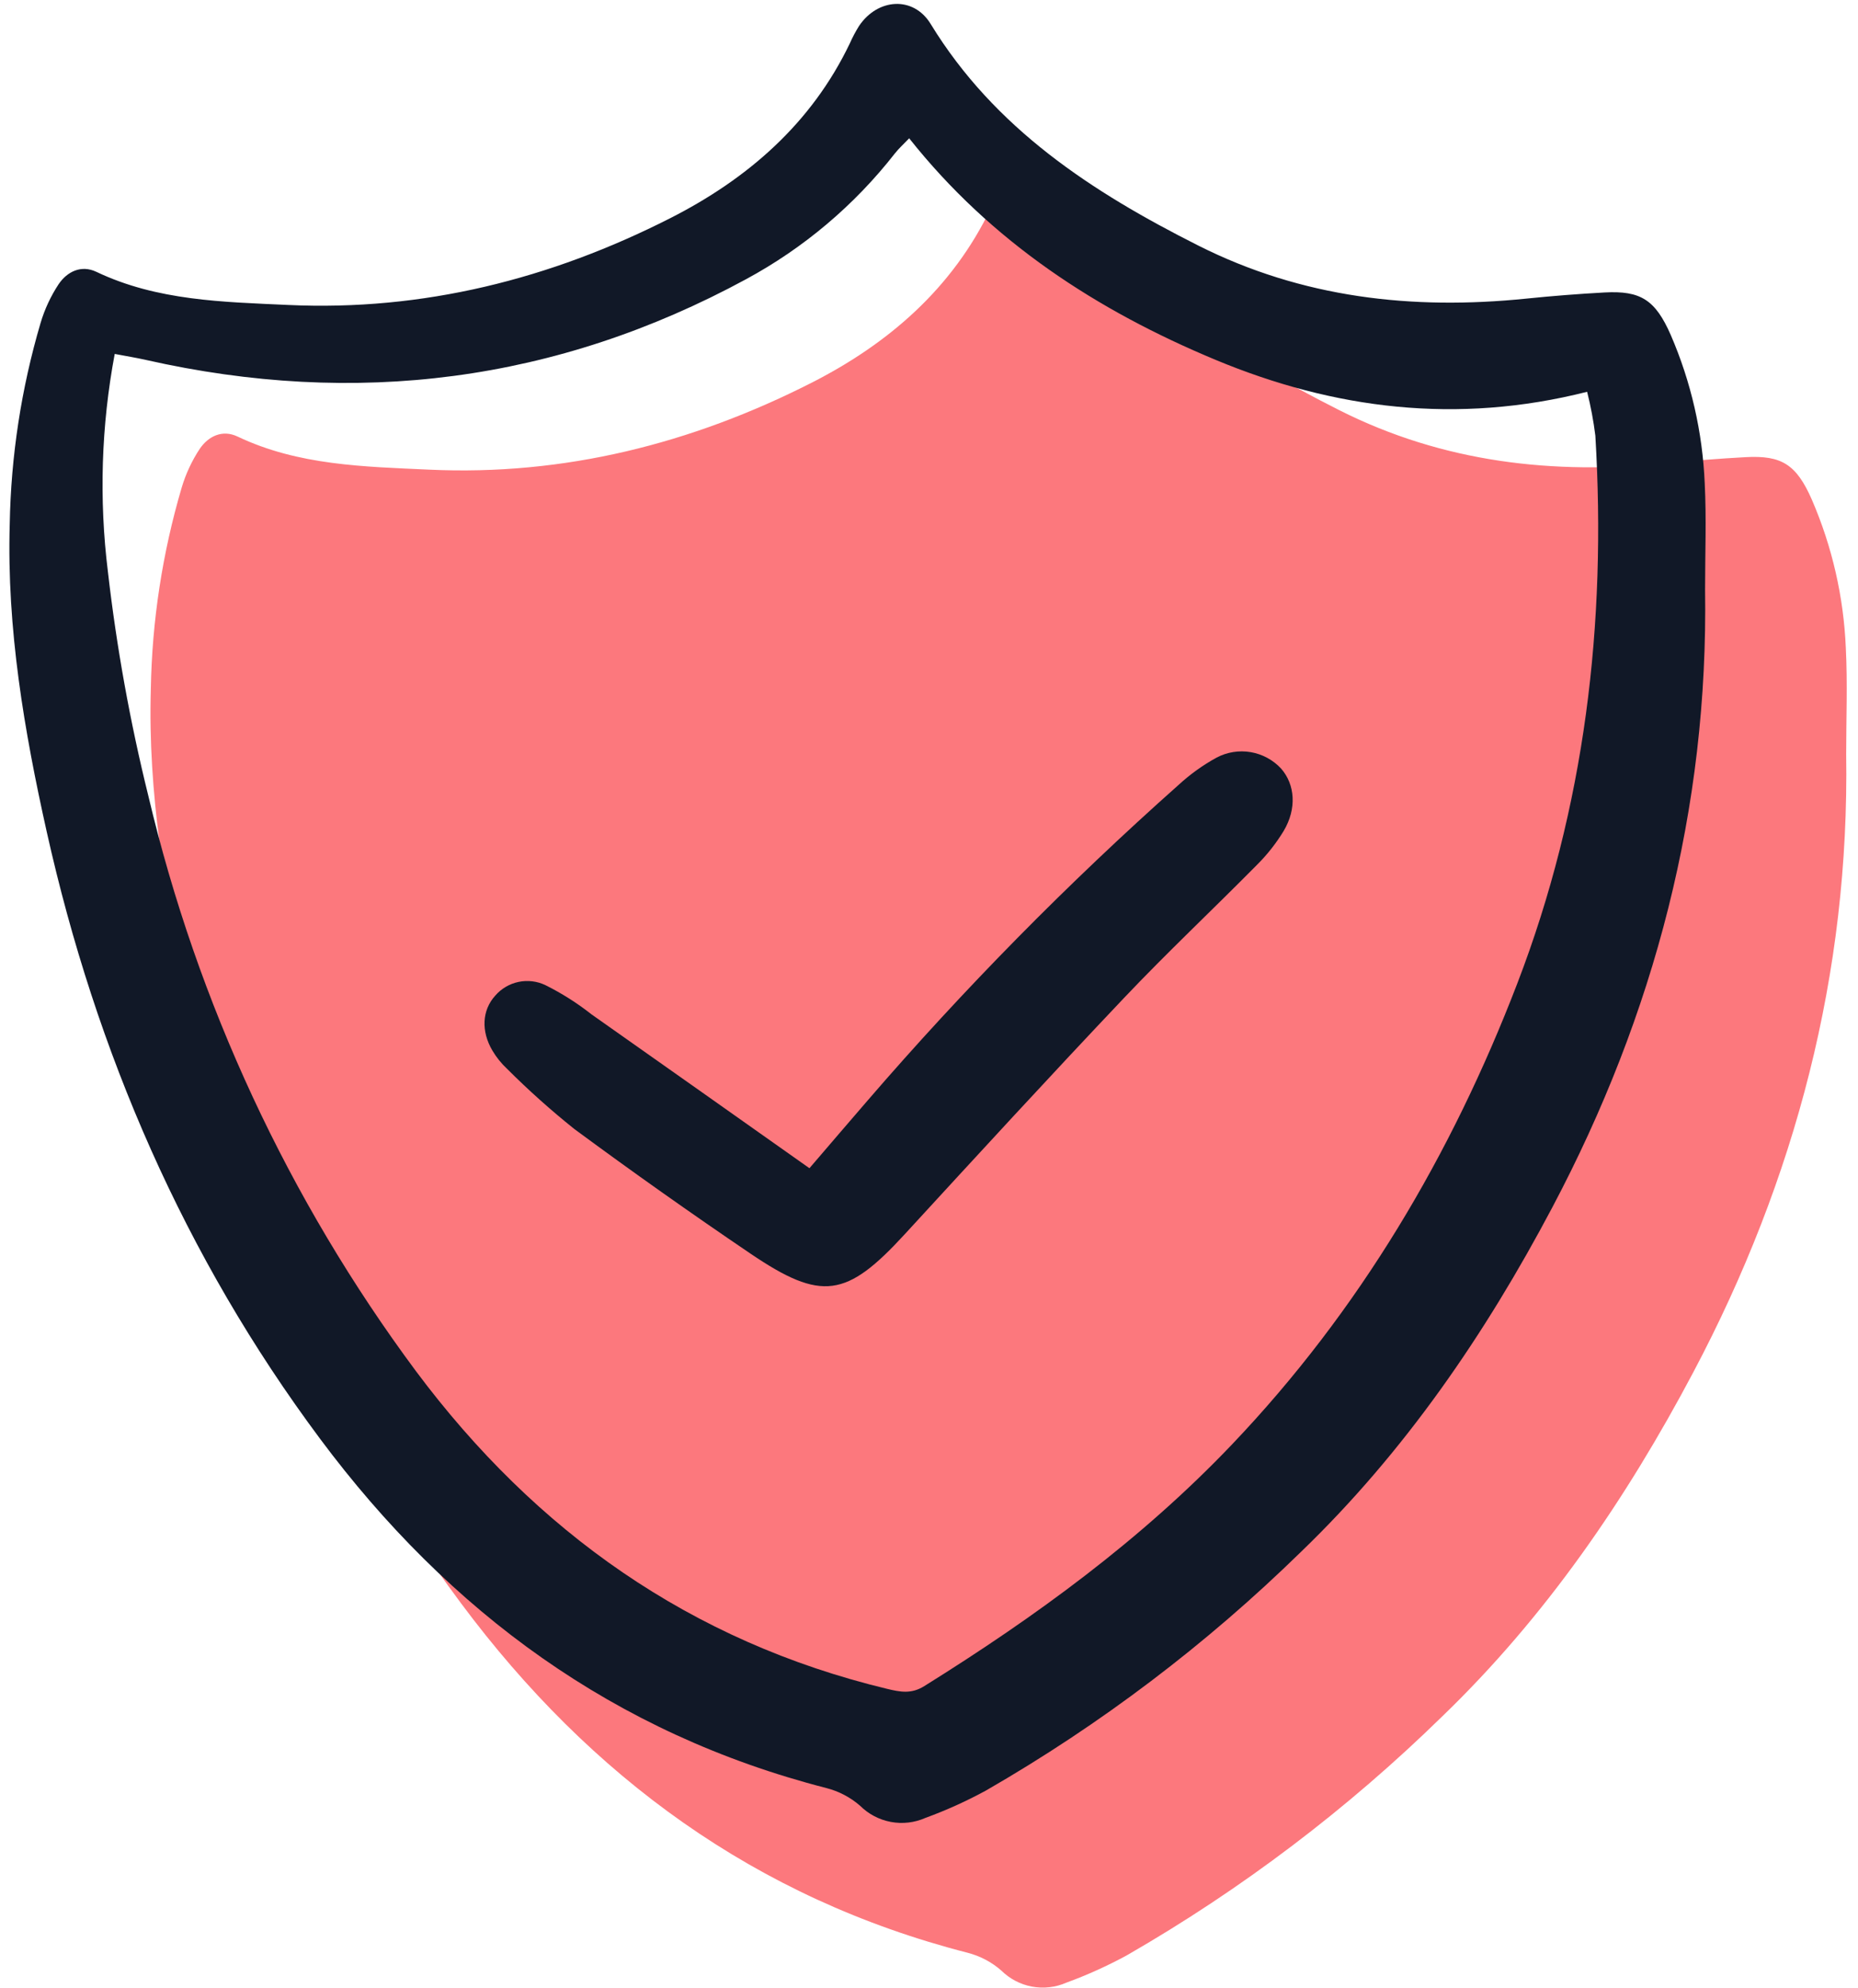 <svg width="187" height="200" viewBox="0 0 187 200" fill="none" xmlns="http://www.w3.org/2000/svg">
<g clip-path="url(#clip0_6283_3688)">
<path d="M185.81 75.872C186.151 97.918 180.722 118.601 170.438 138.038C163.681 150.809 155.587 162.635 145.149 172.694C135.625 182.006 124.967 190.079 113.426 196.72C111.465 197.788 109.429 198.709 107.332 199.475C106.241 199.954 105.032 200.093 103.861 199.875C102.69 199.656 101.613 199.089 100.767 198.249C99.79 197.398 98.629 196.789 97.374 196.467C76.082 191.001 59.413 178.774 46.414 161.326C32.769 143.012 23.859 122.457 18.901 100.243C16.638 90.104 14.874 79.805 15.18 69.316C15.3 62.456 16.344 55.644 18.284 49.063C18.695 47.681 19.307 46.367 20.1 45.163C20.967 43.885 22.38 43.194 23.905 43.92C30.034 46.84 36.669 46.949 43.197 47.252C56.772 47.882 69.607 44.64 81.651 38.524C89.419 34.579 95.862 29.018 99.734 20.931C100 20.328 100.309 19.744 100.657 19.186C102.538 16.38 106.134 16.145 107.863 18.971C114.31 29.513 124.111 35.888 134.796 41.27C145.261 46.543 156.336 47.784 167.826 46.611C170.443 46.344 173.064 46.138 175.69 45.995C179.313 45.797 180.797 46.721 182.353 50.266C184.399 54.992 185.559 60.055 185.775 65.202C185.953 68.75 185.81 72.314 185.81 75.872Z" fill="#FC787D"/>
</g>
<g clip-path="url(#clip1_6283_3688)">
<path d="M171.609 59.304C171.95 81.35 166.52 102.033 156.237 121.47C149.48 134.241 141.386 146.067 130.948 156.125C121.424 165.438 110.766 173.511 99.225 180.152C97.264 181.22 95.227 182.14 93.13 182.906C92.04 183.386 90.831 183.525 89.66 183.306C88.489 183.088 87.412 182.521 86.566 181.681C85.589 180.83 84.427 180.22 83.173 179.899C61.881 174.432 45.212 162.206 32.213 144.758C18.568 126.443 9.658 105.888 4.7 83.674C2.436 73.536 0.673 63.237 0.979 52.748C1.099 45.888 2.143 39.075 4.083 32.495C4.494 31.113 5.106 29.798 5.899 28.595C6.766 27.317 8.179 26.626 9.704 27.352C15.833 30.271 22.468 30.38 28.996 30.683C42.571 31.314 55.406 28.072 67.45 21.956C75.218 18.011 81.661 12.45 85.532 4.362C85.799 3.759 86.107 3.176 86.456 2.617C88.337 -0.188 91.933 -0.424 93.662 2.402C100.109 12.945 109.91 19.319 120.595 24.702C131.06 29.975 142.135 31.216 153.625 30.043C156.242 29.775 158.863 29.57 161.489 29.426C165.112 29.228 166.596 30.153 168.152 33.697C170.198 38.424 171.357 43.487 171.574 48.634C171.751 52.182 171.609 55.746 171.609 59.304ZM91.505 13.915C90.938 14.51 90.457 14.939 90.065 15.439C85.991 20.651 80.885 24.963 75.068 28.103C56.006 38.438 35.813 40.985 14.683 36.212C13.715 35.993 12.734 35.836 11.546 35.61C10.188 42.836 9.957 50.229 10.861 57.526C11.732 65.111 13.089 72.631 14.922 80.042C19.873 100.982 29.041 120.688 41.864 137.954C53.929 154.109 69.507 165.157 89.281 169.917C90.6 170.234 91.718 170.456 93.015 169.648C104.225 162.662 114.853 154.922 123.997 145.326C136.797 131.892 146.082 116.198 152.709 98.951C159.525 81.218 161.698 62.742 160.566 43.839C160.381 42.35 160.104 40.874 159.737 39.419C146.647 42.733 134.253 41.162 122.345 36.206C110.437 31.25 99.767 24.335 91.506 13.915H91.505Z" fill="#111827"/>
<path d="M81.467 117.536C83.679 114.961 85.469 112.864 87.275 110.777C97.007 99.492 107.477 88.868 118.615 78.974C119.777 77.904 121.063 76.981 122.448 76.222C123.5 75.667 124.706 75.475 125.879 75.674C127.052 75.874 128.126 76.455 128.936 77.326C130.345 78.936 130.53 81.355 129.201 83.594C128.45 84.832 127.553 85.974 126.528 86.996C122.081 91.496 117.464 95.832 113.113 100.421C105.679 108.26 98.37 116.221 91.061 124.175C85.203 130.552 82.697 130.98 75.532 126.128C69.537 122.068 63.625 117.888 57.797 113.585C55.432 111.694 53.173 109.674 51.032 107.532C50.453 106.992 49.955 106.373 49.553 105.691C48.403 103.741 48.521 101.634 49.832 100.186C50.442 99.474 51.27 98.984 52.187 98.792C53.103 98.599 54.058 98.715 54.902 99.121C56.544 99.939 58.098 100.924 59.539 102.06C66.749 107.131 73.94 112.222 81.467 117.536Z" fill="#111827"/>
</g>
<defs>
<clipPath id="clip0_6283_3688">
<rect width="171.598" height="183.432" fill="white" transform="translate(15.025 16.568)"/>
</clipPath>
<clipPath id="clip1_6283_3688">
<rect width="171.598" height="183.432" fill="white" transform="translate(0.824)"/>
</clipPath>
</defs>
</svg>

